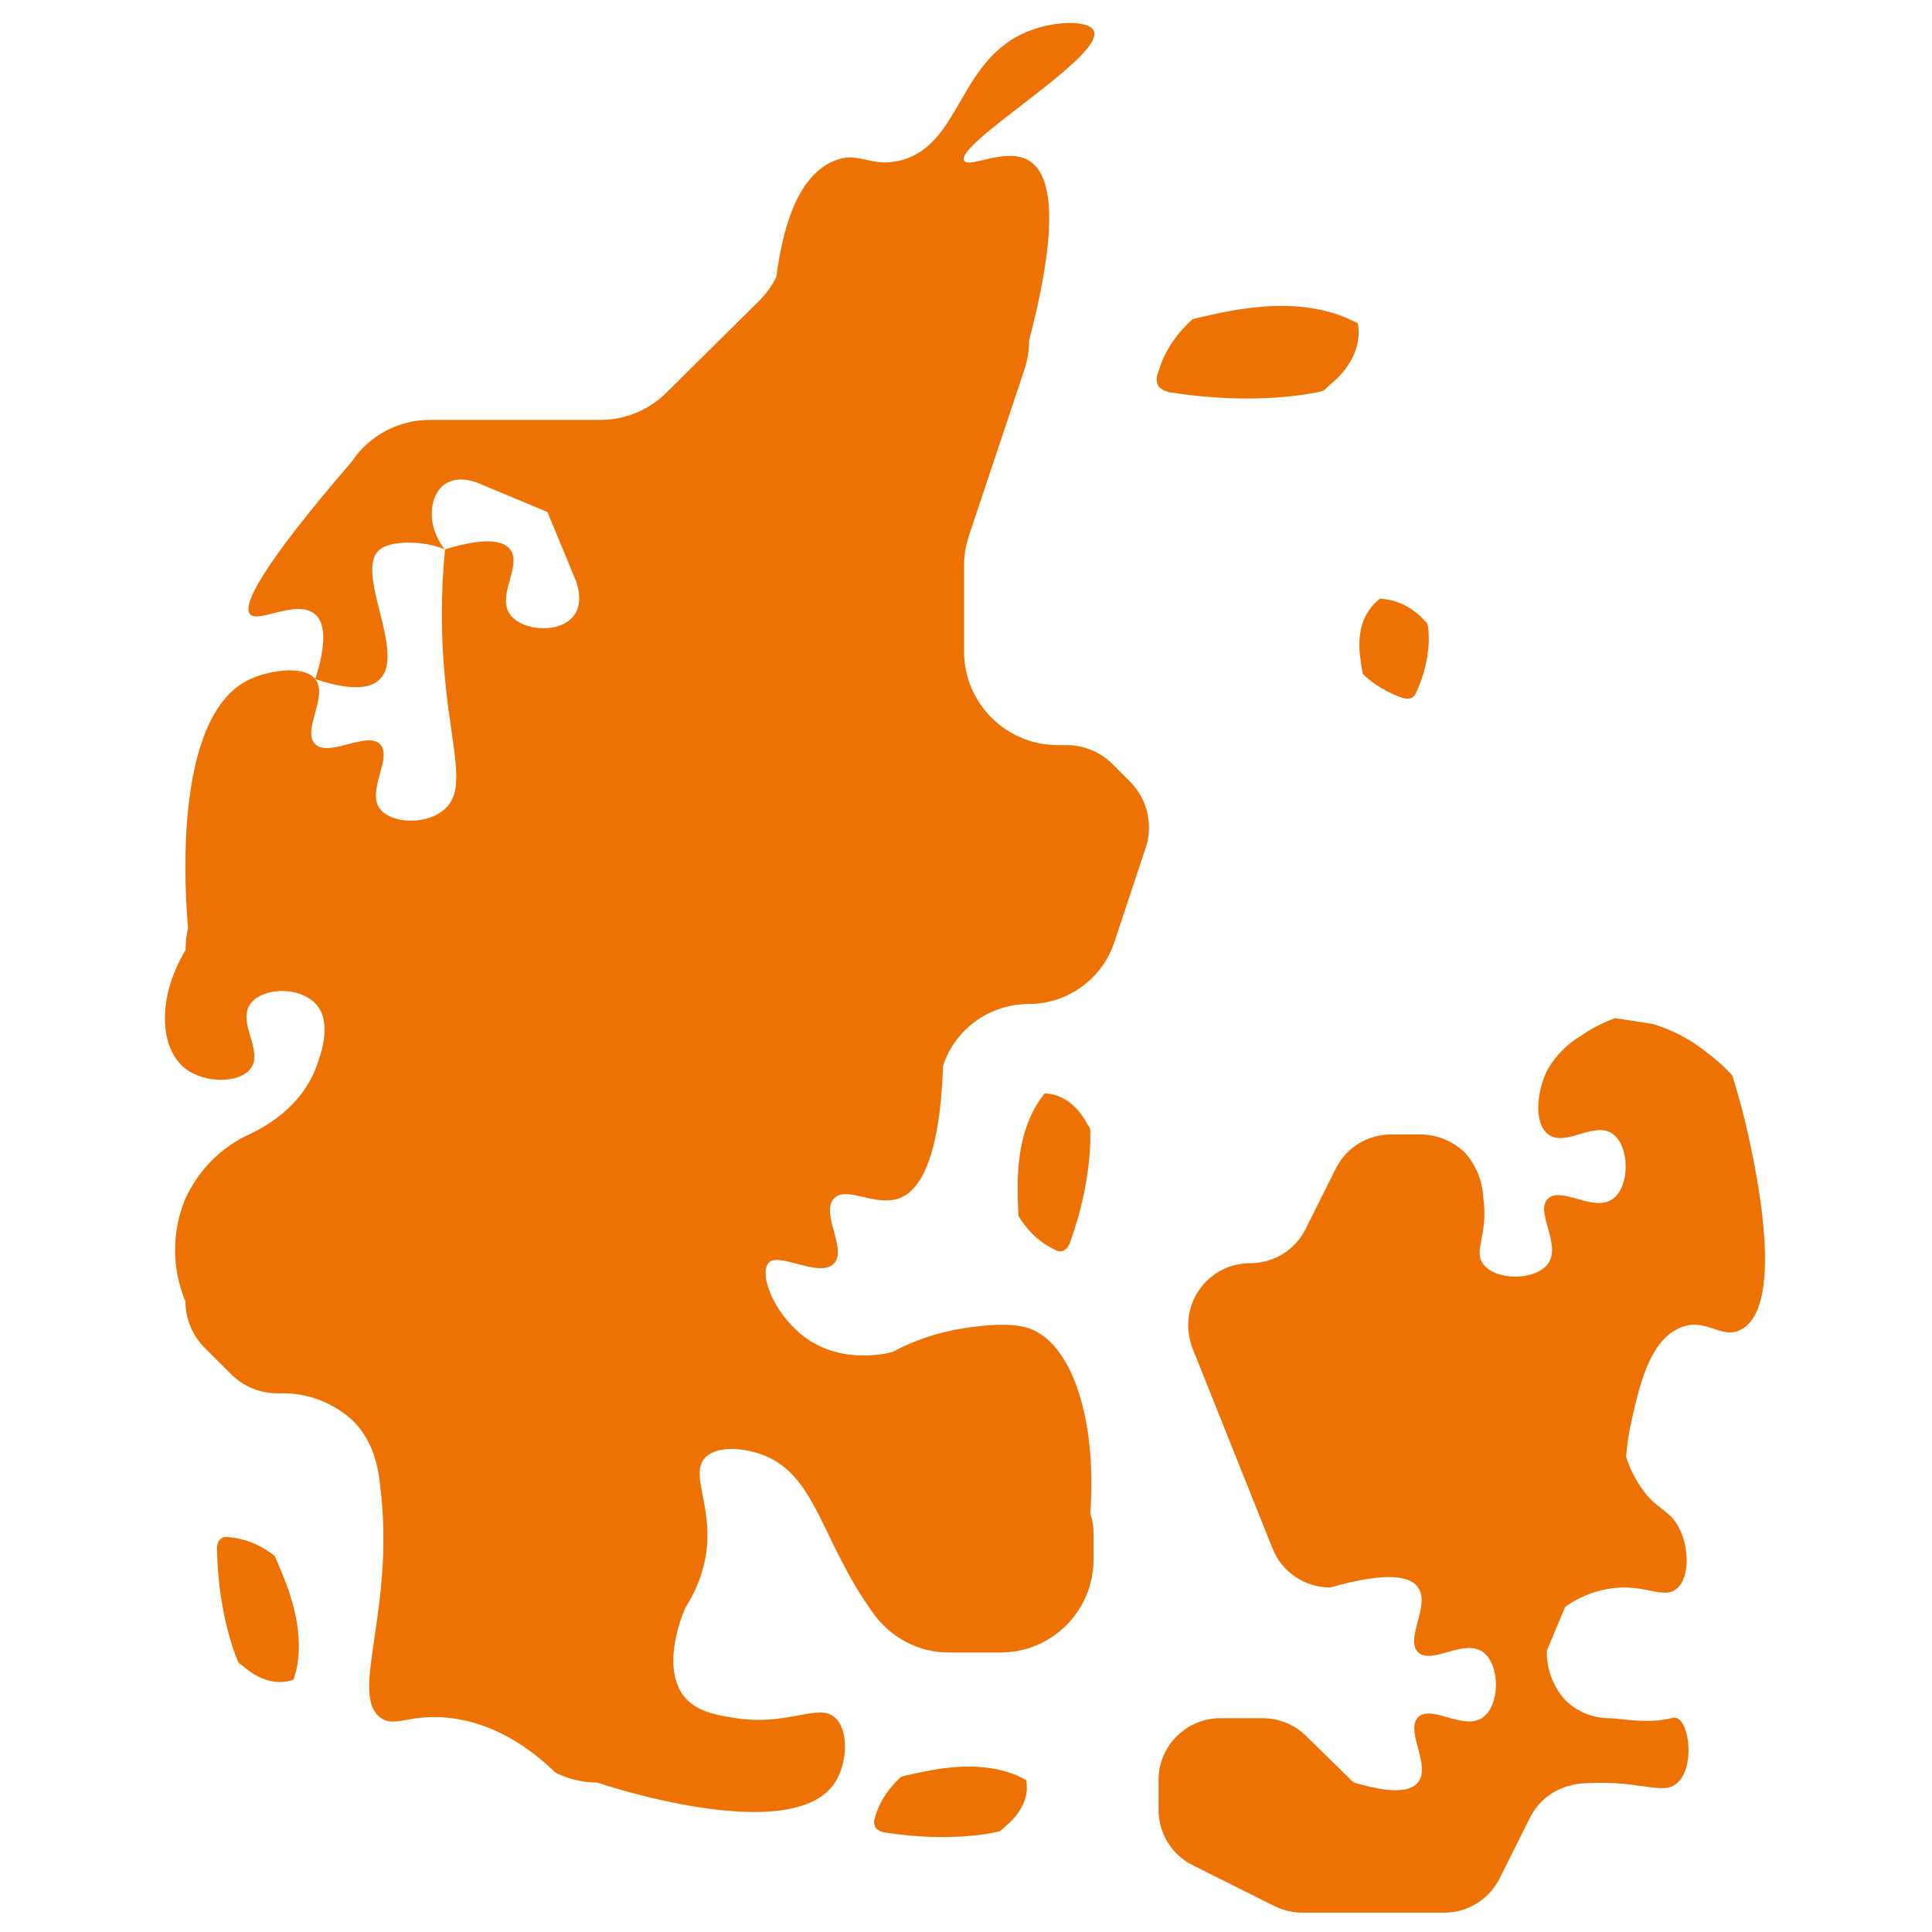 <?xml version="1.0" encoding="utf-8"?>
<!-- Generator: Adobe Illustrator 26.0.3, SVG Export Plug-In . SVG Version: 6.00 Build 0)  -->
<svg version="1.1" id="Calque_1" xmlns="http://www.w3.org/2000/svg" xmlns:xlink="http://www.w3.org/1999/xlink" x="0px" y="0px"
	 viewBox="0 0 600 600" style="enable-background:new 0 0 600 600;" xml:space="preserve">
<style type="text/css">
	.st0{fill:#EE7203;}
</style>
<path class="st0" d="M259,392.4c4.2-4.5-4.3-15.6,0-20.2c3.8-4.1,12.6,2.6,20.1,0c6.3-2.2,12.7-11.5,13.8-41.3
	c3.8-11.4,14.5-19.1,26.6-19.1c12,0,22.7-7.7,26.5-19l9.8-29.5c2.4-7.2,0.5-15.2-4.9-20.6l-5.4-5.4c-3.8-3.8-8.9-5.9-14.3-5.9h-2.9
	c-15.9-0.1-28.8-13-28.9-28.9v-26.9c0-3.1,0.5-6.2,1.5-9.2l17.2-51.5c1-3,1.5-6.1,1.5-9.2c6.2-23.7,10.2-49.5,0-55.8
	c-7.2-4.4-18.7,2.6-20.2,0c-2.9-5.3,43.9-32.5,40.3-40.3c-1.5-3.3-11.6-3.3-20.1,0c-22.3,8.7-21,35.8-40.3,40.3
	c-9,2.2-12.4-3.1-20.1,0c-12.1,4.8-16.3,22.4-18.1,36.1c-1.4,2.8-3.2,5.3-5.4,7.5L207,121.9c-5.4,5.4-12.8,8.5-20.5,8.5h-53
	c-9.7,0-18.8,4.8-24.2,12.9c-28.1,32.6-34.2,44.7-31.6,47.5s14.6-4.9,20.2,0c4,3.5,2.6,12.1,0,20.1c12.7,4.2,17.8,2.4,20.1,0
	c8.2-8.3-8.3-33.8,0-40.3c3.4-2.6,10.8-2.3,14.5-1.6c1.9,0.3,3.8,0.9,5.6,1.6c-6-7.7-4.7-16.9,0-20.2c4.7-3.2,10.6-0.3,11.3,0
	L170,159c2.8,6.8,5.7,13.7,8.5,20.5c0.4,0.9,2.9,6.9,0,11.3c-4.1,6.2-16.4,5.3-20.1,0c-4.3-5.9,3.9-15.2,0-20.2
	c-2.6-3.3-9.3-3.3-20.2,0c-1.3,13.4-1.3,26.9,0,40.3c2.1,22.2,6.7,34.2,0,40.3c-5.5,5.1-16.6,4.7-20.2,0c-4.3-5.7,4.1-16,0-20.1
	c-4.1-4.1-15.8,4.2-20.1,0s4.2-14.9,0-20.2c-3.6-4.5-14.6-2.6-20.2,0c-24.8,11.3-20,69.4-19.3,77.2l-0.6,3.5l-0.2,3.5
	c-9.1,15.2-7.9,30.7,0,36.8c5.9,4.5,16.6,4.7,20.2,0c4.2-5.5-4.3-14.4,0-20.2c3.6-4.9,14.8-5.6,20.2,0c5.3,5.6,1.8,15.6,0,20.2
	c-4.8,12.2-15.8,18.1-20.2,20.2c-9,4-16.1,11.2-20.2,20.1c-4.3,10.2-4.3,21.8,0,32c0,5.3,2.1,10.5,5.9,14.3l8.3,8.3
	c3.8,3.8,8.9,5.9,14.3,5.9h2.9c7.7,0.3,14.9,3.3,20.6,8.5c6.3,6.3,7.9,14.3,8.5,20.5c4.7,38.2-9.7,64.3,0,71.7c4.4,3.3,8.5-1,20.2,0
	c14.6,1.2,26.3,9.4,34.2,17.1c4,2,8.5,3.1,13,3.1c2.6,0.9,60.7,20.1,73.8,0c3.9-6,4.4-16.3,0-20.2c-5.3-4.7-14.6,3-32,0
	c-5.4-0.9-10.5-1.9-14.3-5.9c-8.4-9.4-0.7-27.1,0-28.5c2.8-4.3,4.8-9.2,5.9-14.3c3.3-16-4.9-26.5,0-31.9c3.8-4.2,13.4-3.3,20.2,0
	c14.6,7.2,16.5,26.3,31.6,47.5c5.4,8.1,14.5,13,24.2,12.9h15.8c16,0,28.9-12.9,28.9-28.9c0,0,0-0.1,0-0.1v-7.9c0-2.2-0.3-4.3-1-6.4
	c2.1-29.2-5.7-52.8-19.1-57.4c-6.4-2.1-16.1-0.6-20.2,0c-7.8,1.2-15.3,3.7-22.2,7.4c-2.8,0.7-15.4,3.4-26.3-4
	c-9.8-6.7-15.4-19.9-12.1-23.7C241.7,388.6,254.6,397.1,259,392.4z"/>
<path class="st0" d="M513.3,318l-11.7-1.8c-3.7,1.3-7.3,3.2-10.5,5.4c-4.3,2.5-7.8,6.1-10.4,10.4c-3.3,6.3-4.6,16.5,0,20.2
	c5.4,4.3,14.4-4.3,20.2,0c5.3,3.9,5.3,16.3,0,20.1c-5.9,4.4-16.1-4.1-20.2,0c-4.1,4.1,4.4,14.2,0,20.2c-3.9,5.3-16.3,5.3-20.1,0
	c-3.2-4.3,1.8-9,0-21c-0.3-5-2.3-9.8-5.7-13.6c-3.7-3.5-8.5-5.5-13.6-5.6h-9.2c-7.3,0-13.9,4-17.2,10.5l-9.5,19
	c-3.3,6.5-9.9,10.5-17.2,10.5c-10.6,0-19.2,8.6-19.2,19.3c0,2.4,0.5,4.8,1.3,7l24.9,62.3c2.9,7.3,10,12.1,17.9,12.1
	c18.7-5.3,25.1-3.2,27.3,0c3.9,5.6-4.2,16,0,20.1c4.2,4.1,14.2-4.4,20.2,0c5.3,3.9,5.3,16.3,0,20.2c-5.9,4.4-16.1-4.1-20.2,0
	c-4.1,4.1,4.1,15,0,20.2c-2.6,3.3-9.3,3.3-20.1,0l-14.6-14.3c-3.6-3.6-8.5-5.6-13.6-5.6h-13.1c-10.6,0-19.2,8.6-19.2,19.2l0,0v9.2
	c0,7.3,4,13.9,10.5,17.2l25.6,12.8c2.7,1.3,5.6,2,8.6,2h44c7.3,0,13.9-4.1,17.2-10.6l9.5-19l0.8-1.4c1.6-2.6,3.7-4.7,6.3-6.3
	c3.1-1.8,6.6-2.8,10.1-2.9c17.2-1,23.8,3.9,28.4,0c5.5-4.7,4-18.6,0-20.2c-0.6-0.2-1.2-0.2-1.8,0c-7.4,1.9-15.9,0-19.3,0
	c-5.1,0-10-2.1-13.6-5.6c-3.4-3.8-5.4-8.6-5.7-13.6c0-0.8,0-1.4,0-1.8l5.7-13.6c4.1-2.9,8.7-4.8,13.6-5.6c11-1.8,16.8,3.5,21,0
	c4.3-3.5,4-13.9,0-20.2c-2.8-4.4-6-4.5-10.4-10.3c-2.3-3.2-4.1-6.7-5.3-10.5c0.3-3.9,0.9-7.8,1.8-11.7c2.3-10.1,5.3-23.4,14-27.9
	c8.7-4.5,13.6,3.7,20.1,0c15.4-8.6,1.7-62.1,0-68.7c-1.1-4.1-2.1-7.5-2.9-10.1c-2.4-2.6-5-5-7.9-7.1
	C525.1,322.8,519.4,319.9,513.3,318z"/>
<path class="st0" d="M408.6,121.9c0,0-18.4,4.2-44.7,0c-1.7-0.1-3.2-0.9-4.1-1.9c-0.7-1.3-0.8-2.7-0.2-4c1.5-5.6,4.6-10.8,9-15.2
	c0.6-0.6,1.2-1.1,1.8-1.7c0.4-0.1,1.3-0.3,2.5-0.6c10.5-2.4,28.5-6.5,44.7,0c1.4,0.6,2.8,1.3,4.1,1.9c0.2,1.3,0.3,2.7,0.2,4
	c-0.6,7.7-6.3,13.1-9,15.2l-1.8,1.7C410.8,121.4,409.9,121.7,408.6,121.9z"/>
<path class="st0" d="M308.8,569.1c0,0-13.9,3.2-33.8,0c-1.3-0.1-2.4-0.7-3.1-1.5c-0.5-1-0.6-2.1-0.2-3c1.1-4.2,3.5-8.2,6.8-11.5
	c0.5-0.5,0.9-0.9,1.4-1.3c0.3-0.1,1-0.3,1.9-0.5c8-1.8,21.6-5,33.8,0c1.1,0.5,2.1,1,3.1,1.5c0.2,1,0.2,2,0.2,3
	c-0.4,5.8-4.8,9.9-6.8,11.5l-1.4,1.3C310.5,568.7,309.8,568.9,308.8,569.1z"/>
<path class="st0" d="M338.6,352.4c0,0,0.6,14.3-6.2,33.2c-0.3,1.2-1.1,2.2-2,2.8c-1,0.4-2.1,0.2-3-0.4c-4-1.9-7.4-4.9-10.1-8.8
	c-0.4-0.6-0.7-1-1-1.6c0-0.3-0.1-1-0.1-2c-0.3-8.2-0.9-22.1,6.2-33.2c0.6-1,1.3-1.9,2-2.8c1,0,2,0.1,3,0.4c5.6,1.5,8.9,6.5,10.1,8.8
	l1,1.6C338.6,350.7,338.6,351.4,338.6,352.4z"/>
<path class="st0" d="M73.4,514.7c0,0-5.6-13.1-6-33.3c-0.1-1.3,0.2-2.5,0.9-3.3c0.8-0.7,1.9-1,3-0.7c4.4,0.4,8.7,2,12.5,4.7
	c0.5,0.4,1,0.7,1.5,1.1c0.1,0.3,0.4,1,0.8,1.8c3.2,7.5,8.7,20.4,6,33.3c-0.3,1.1-0.6,2.2-0.9,3.3c-1,0.4-1.9,0.6-3,0.7
	c-5.8,0.6-10.6-3-12.5-4.7l-1.5-1.1C74.1,516.3,73.7,515.6,73.4,514.7z"/>
<path class="st0" d="M443.5,194.8c0,0,1.6,9-3.8,20.5c-0.2,0.7-0.9,1.3-1.8,1.6c-1,0.2-2.1,0-3-0.4c-4-1.5-7.7-3.6-10.6-6.2
	c-0.4-0.4-0.7-0.7-1.1-1.1c0-0.2-0.1-0.7-0.2-1.2c-0.9-5.2-2.4-14,3.8-20.5c0.6-0.6,1.2-1.1,1.8-1.6c1,0.1,2,0.2,3,0.4
	c5.7,1.3,9.2,4.7,10.6,6.2l1.1,1.1C443.3,193.7,443.4,194.1,443.5,194.8z"/>
</svg>
